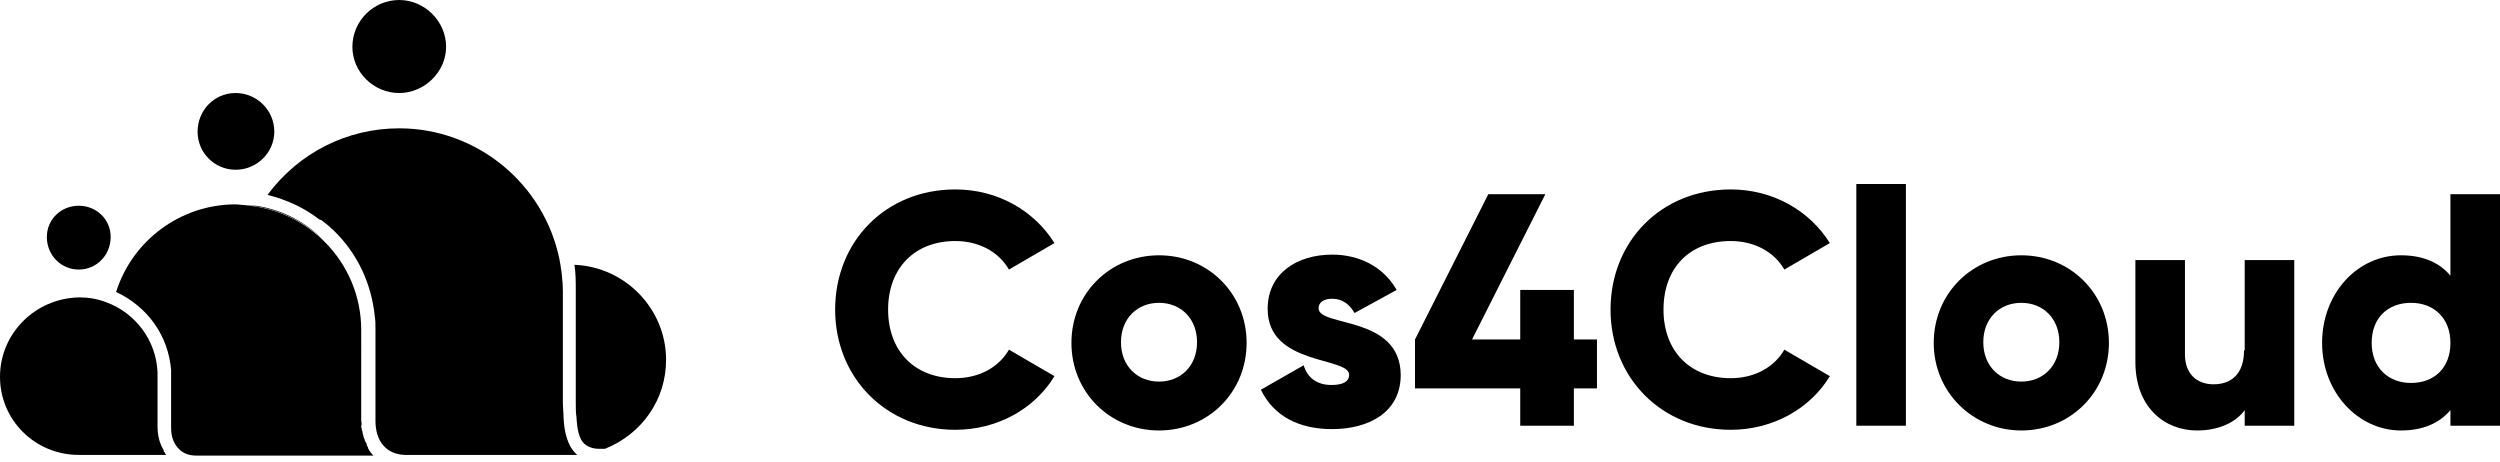 <?xml version="1.0" encoding="UTF-8"?>
<!-- Generator: Adobe Illustrator 27.1.1, SVG Export Plug-In . SVG Version: 6.00 Build 0)  -->
<svg xmlns="http://www.w3.org/2000/svg" xmlns:xlink="http://www.w3.org/1999/xlink" version="1.1" id="Capa_1" x="0px" y="0px" viewBox="0 0 368.2 68" style="enable-background:new 0 0 368.2 68;" xml:space="preserve">
<style type="text/css">
	.st0{fill:none;}
</style>
<g>
	<ellipse class="st0" cx="297.7" cy="50.5" rx="5.6" ry="5.8"></ellipse>
	<path class="st0" d="M170.7,44.7c-3.2,0-5.6,2.3-5.6,5.8s2.4,5.8,5.6,5.8c3.2,0,5.6-2.3,5.6-5.8S173.9,44.7,170.7,44.7z"></path>
	<path class="st0" d="M355.1,44.6c-3.4,0-5.8,2.3-5.8,5.9c0,3.7,2.4,5.9,5.8,5.9s5.8-2.3,5.8-5.9C360.9,46.8,358.5,44.6,355.1,44.6z   "></path>
	<path d="M84.8,43v16.3c0,0.8,0,1.5,0.1,2.1c0.1,1.9,0.4,3.3,1.2,4c0.5,0.4,1.2,0.7,2.1,0.7c0.1,0,0.3,0,0.5,0c0.1,0,0.2,0,0.4,0   c5.5-2.2,9-7.3,9-13.1c0-7.5-6-13.7-13.5-14C84.8,40.2,84.8,41.4,84.8,43C84.8,43,84.8,43,84.8,43z"></path>
	<path d="M47.3,32.4c0.3,0.2,0.6,0.5,0.9,0.7c0.3,0.2,0.5,0.5,0.8,0.7c0.1,0.1,0.2,0.2,0.2,0.2c3.4,3.3,5.5,7.7,6,12.6c0,0,0,0,0,0   c0.1,0.6,0.1,1.2,0.1,1.9V62c0,3,1.6,4.9,4.3,5l0.3,0h24.3c0.3,0,0.5,0,0.8,0c0,0-0.1-0.1-0.1-0.1c-1.3-1.2-1.8-3.2-1.9-5.4   c0-0.7-0.1-1.5-0.1-2.2V43c0,0,0-0.1,0-0.1c0-1.5-0.2-2.9-0.5-4.7C80.1,27,70.2,18.9,58.8,18.9c-7.7,0-14.8,3.6-19.4,9.8   c2.8,0.7,5.4,1.9,7.6,3.6C47.1,32.3,47.2,32.4,47.3,32.4z"></path>
	<path d="M82.4,38.3C82.4,38.2,82.4,38.2,82.4,38.3c0.3,1.7,0.4,3.2,0.4,4.7C82.8,41,82.7,39.6,82.4,38.3z"></path>
	<path d="M84.9,67C84.9,67,84.9,67,84.9,67c0,0-0.1-0.1-0.1-0.1c-1.3-1.2-1.8-3.2-1.9-5.4c0.1,2.2,0.5,4.2,1.9,5.4   C84.8,67,84.9,67,84.9,67z"></path>
	<path d="M25.2,54.5c0,0.3,0,0.7,0,1v7.4c0,0.8,0.1,1.4,0.3,1.9c0.4,1,1.3,2.3,3.4,2.3H55c-0.3-0.3-0.6-0.7-0.8-1.1c0,0,0-0.1,0-0.1   c-0.1-0.2-0.2-0.3-0.2-0.5c0-0.1,0-0.1-0.1-0.2c-0.1-0.1-0.1-0.3-0.2-0.4c0-0.1-0.1-0.2-0.1-0.3c0-0.1-0.1-0.2-0.1-0.4   c0-0.1-0.1-0.2-0.1-0.4c0-0.1,0-0.2-0.1-0.3c0-0.2,0-0.3-0.1-0.5c0-0.1,0-0.2,0-0.3c0-0.2,0-0.5,0-0.7v0V48.6c0-5-2-9.6-5.4-13   c-2.7-2.7-6.3-4.6-10.3-5.2l-1.5-0.2c-0.4,0-0.9-0.1-1.3-0.1c-8.1,0-15.2,5.3-17.6,12.9C21.8,45.2,24.8,49.5,25.2,54.5z"></path>
	<path d="M47.9,35.6c-2.7-2.8-6.2-4.7-10.2-5.3l-0.1,0c-0.5,0-0.9-0.1-1.4-0.1l1.5,0.2C41.6,31,45.2,32.9,47.9,35.6z"></path>
	<path d="M54.2,65.9C54.2,65.9,54.2,65.9,54.2,65.9C54.2,65.9,54.2,65.9,54.2,65.9z"></path>
	<path d="M53.8,65.2c0,0.1,0,0.1,0.1,0.2C53.9,65.3,53.9,65.3,53.8,65.2z"></path>
	<path d="M53.3,63c0,0.2,0,0.3,0.1,0.5C53.3,63.3,53.3,63.2,53.3,63z"></path>
	<path d="M53.4,63.8c0,0.1,0,0.2,0.1,0.4C53.4,64,53.4,63.9,53.4,63.8z"></path>
	<path d="M53.6,64.5c0,0.1,0.1,0.2,0.1,0.3C53.6,64.7,53.6,64.6,53.6,64.5z"></path>
	<path d="M53.3,62.8c0-0.2,0-0.5,0-0.8v0C53.2,62.3,53.2,62.5,53.3,62.8z"></path>
	<path d="M11.6,67h12.9c0,0,0,0,0,0c-0.1-0.1-0.2-0.2-0.2-0.3c-0.1-0.1-0.2-0.2-0.2-0.4c-0.1-0.2-0.3-0.5-0.4-0.8   c-0.3-0.7-0.5-1.6-0.5-2.7v-7.4c0-0.2,0-0.4,0-0.6c-0.2-4.6-3.2-8.7-7.6-10.3c-1.3-0.5-2.6-0.7-3.9-0.7C5.2,43.9,0,49.1,0,55.5   C0,61.9,5.2,67,11.6,67z"></path>
	<path d="M23.7,65.5c0.1,0.3,0.2,0.5,0.4,0.8C23.9,66.1,23.8,65.8,23.7,65.5z"></path>
	<path d="M24.3,66.7c0.1,0.1,0.1,0.2,0.2,0.3C24.4,66.9,24.4,66.8,24.3,66.7z"></path>
	<path d="M23.2,54.9c-0.2-4.6-3.2-8.7-7.6-10.3c0,0,0,0,0,0C20,46.3,23,50.4,23.2,54.9z"></path>
	<polygon points="28.9,68 28.9,68 28.9,68  "></polygon>
	<path d="M58.8,13.7c3.7,0,6.9-3.1,6.9-6.8c0-3.8-3.2-6.9-6.9-6.9c-3.8,0-6.9,3.1-6.9,6.9C51.9,10.6,55,13.7,58.8,13.7z"></path>
	<path d="M34.7,25c3.2,0,5.7-2.6,5.7-5.6c0-3.2-2.6-5.7-5.7-5.7c-3.2,0-5.6,2.6-5.6,5.7C29.1,22.5,31.6,25,34.7,25z"></path>
	<path d="M11.6,39.7c2.6,0,4.7-2.1,4.7-4.8c0-2.6-2.1-4.6-4.7-4.6c-2.6,0-4.7,2-4.7,4.6C6.9,37.6,9,39.7,11.6,39.7z"></path>
	<path d="M330.5,51.6c0,3.5-1.9,5-4.5,5c-2.3,0-4.2-1.4-4.2-4.4V38.3h-7.3v15c0,6.6,4.2,10.1,9.1,10.1c3.2,0,5.7-1.2,7-3v2.3h7.3   V38.3h-7.3V51.6z"></path>
	<rect x="273.4" y="27.1" width="7.3" height="35.6"></rect>
	<path d="M254.9,35.5c3.5,0,6.4,1.6,7.9,4.2l6.7-3.9c-3-4.8-8.4-7.9-14.6-7.9c-10.3,0-17.7,7.7-17.7,17.7c0,10,7.5,17.7,17.7,17.7   c6.2,0,11.7-3.1,14.6-7.9l-6.7-3.9c-1.5,2.6-4.4,4.2-7.9,4.2c-6,0-9.9-4-9.9-10.1S248.8,35.5,254.9,35.5z"></path>
	<path d="M360.9,28.6v12c-1.6-1.9-4-3-7.3-3c-6.4,0-11.6,5.6-11.6,12.9s5.3,12.9,11.6,12.9c3.3,0,5.7-1.1,7.3-3v2.3h7.3V28.6H360.9z    M355.1,56.4c-3.4,0-5.8-2.3-5.8-5.9c0-3.7,2.4-5.9,5.8-5.9s5.8,2.3,5.8,5.9C360.9,54.2,358.5,56.4,355.1,56.4z"></path>
	<path d="M140.7,35.5c3.5,0,6.4,1.6,7.9,4.2l6.7-3.9c-3-4.8-8.4-7.9-14.6-7.9c-10.3,0-17.7,7.7-17.7,17.7c0,10,7.5,17.7,17.7,17.7   c6.2,0,11.7-3.1,14.6-7.9l-6.7-3.9c-1.5,2.6-4.4,4.2-7.9,4.2c-6,0-9.9-4-9.9-10.1S134.7,35.5,140.7,35.5z"></path>
	<path d="M297.7,37.6c-7.2,0-12.9,5.6-12.9,12.9s5.8,12.9,12.9,12.9c7.2,0,12.9-5.6,12.9-12.9S304.9,37.6,297.7,37.6z M297.7,56.2   c-3.2,0-5.6-2.3-5.6-5.8s2.4-5.8,5.6-5.8c3.2,0,5.6,2.3,5.6,5.8S300.9,56.2,297.7,56.2z"></path>
	<path d="M170.7,37.6c-7.2,0-12.9,5.6-12.9,12.9s5.7,12.9,12.9,12.9s12.9-5.6,12.9-12.9S177.9,37.6,170.7,37.6z M170.7,56.2   c-3.2,0-5.6-2.3-5.6-5.8s2.4-5.8,5.6-5.8c3.2,0,5.6,2.3,5.6,5.8S173.9,56.2,170.7,56.2z"></path>
	<path d="M194.2,45.4c0-0.9,0.8-1.4,2-1.4c1.6,0,2.6,0.9,3.3,2.1l6.2-3.4c-2-3.5-5.6-5.2-9.5-5.2c-5.1,0-9.5,2.7-9.5,8   c0,8.4,12,7,12,9.7c0,1-0.9,1.5-2.6,1.5c-2.1,0-3.5-1-4.1-2.9l-6.3,3.6c1.9,3.9,5.6,5.8,10.5,5.8c5.3,0,10.1-2.4,10.1-8   C206.2,46.4,194.2,48.2,194.2,45.4z"></path>
	<polygon points="231.8,42.7 223.9,42.7 223.9,50 216.8,50 227.6,28.6 219.2,28.6 208.4,50 208.4,57.2 223.9,57.2 223.9,62.7    231.8,62.7 231.8,57.2 235.2,57.2 235.2,50 231.8,50  "></polygon>
</g>
</svg>
